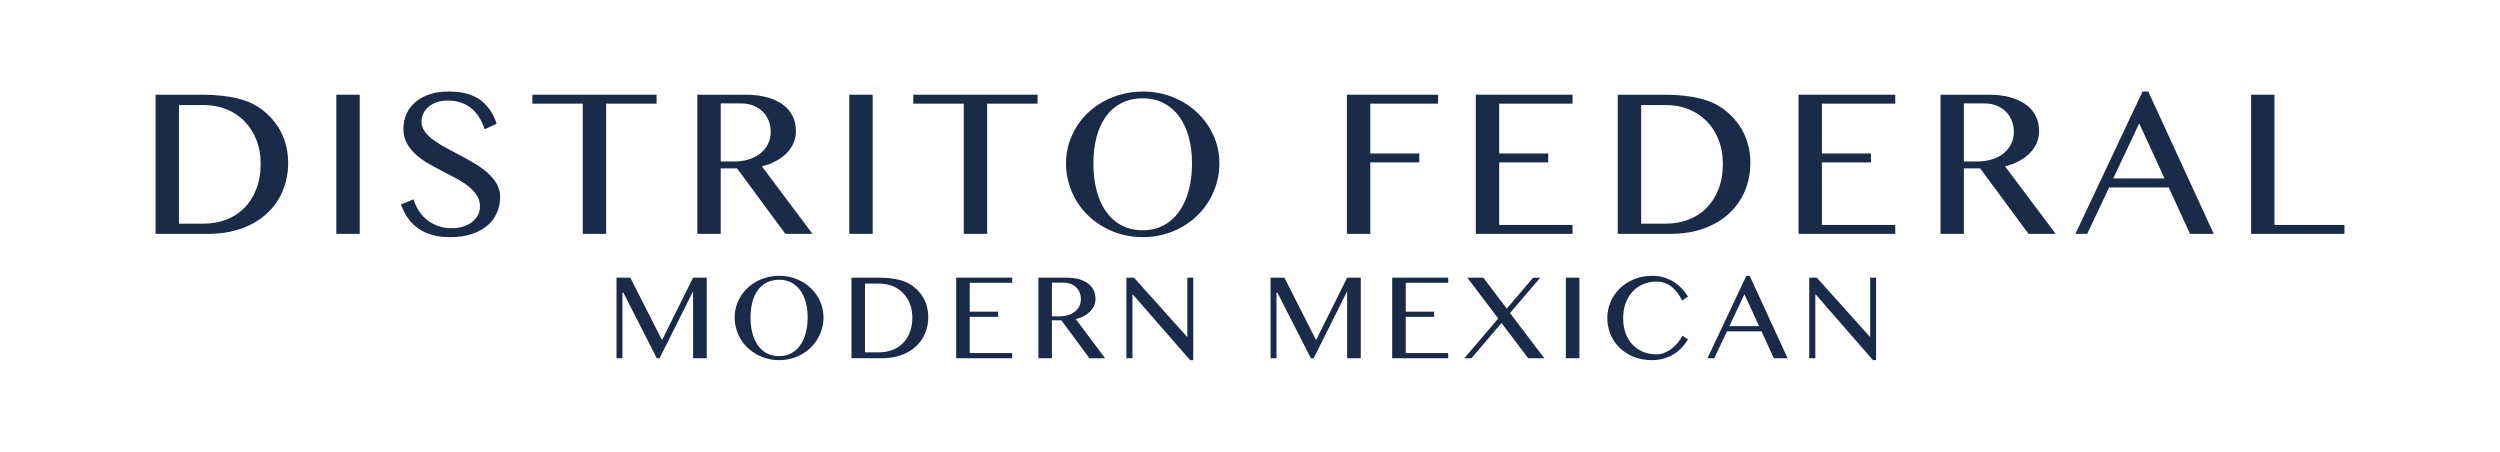 <?xml version="1.0" encoding="UTF-8"?>
<svg id="Layer_1" xmlns="http://www.w3.org/2000/svg" version="1.1" viewBox="0 0 500 90.335">
  <!-- Generator: Adobe Illustrator 29.5.0, SVG Export Plug-In . SVG Version: 2.1.0 Build 137)  -->
  <g>
    <path d="M31.114,18.941h9.238c2.868,0,5.328.268,7.382.802,2.053.531,3.77,1.384,5.148,2.561,1.583,1.332,2.77,2.864,3.562,4.594.792,1.733,1.187,3.634,1.187,5.702,0,1.958-.356,3.801-1.07,5.526-.712,1.722-1.751,3.227-3.115,4.511-1.363,1.286-3.047,2.299-5.053,3.034-2.007.735-4.303,1.105-6.889,1.105h-10.39v-27.834ZM35.792,44.731h4.936c1.583,0,3.069-.26,4.454-.776,1.387-.516,2.594-1.286,3.621-2.304,1.027-1.018,1.837-2.276,2.433-3.772.596-1.497.894-3.224.894-5.183,0-1.71-.283-3.279-.846-4.715-.565-1.433-1.348-2.668-2.351-3.7-1.004-1.035-2.202-1.837-3.598-2.411-1.394-.571-2.914-.857-4.56-.857h-4.984v23.719Z" fill="#1a2b4a"/>
    <path d="M67.265,18.941h4.678v27.834h-4.678v-27.834Z" fill="#1a2b4a"/>
    <path d="M90.394,45.648c.689,0,1.371-.095,2.045-.283.673-.187,1.273-.467,1.798-.834.525-.369.947-.825,1.269-1.364.322-.542.482-1.165.482-1.869,0-.848-.219-1.604-.658-2.27-.438-.666-1.015-1.278-1.728-1.831-.714-.557-1.529-1.079-2.446-1.563-.916-.487-1.856-.978-2.821-1.471-.963-.493-1.904-1.009-2.821-1.552-.917-.539-1.732-1.139-2.444-1.797-.714-.66-1.289-1.396-1.728-2.212-.44-.813-.659-1.754-.659-2.821s.2-2.051.6-2.962c.399-.908.986-1.699,1.762-2.374.776-.672,1.729-1.2,2.857-1.575,1.129-.375,2.421-.565,3.879-.565,2.633,0,4.713.554,6.241,1.658,1.529,1.105,2.629,2.7,3.302,4.785l-2.397,1.105c-.283-.862-.639-1.647-1.07-2.351-.431-.707-.949-1.309-1.552-1.811-.604-.502-1.298-.888-2.081-1.162-.783-.274-1.668-.412-2.656-.412-.878,0-1.645.121-2.303.363-.659.245-1.207.565-1.647.966-.438.398-.767.848-.986,1.35-.221.502-.329,1.012-.329,1.529,0,.735.222,1.407.669,2.01.447.603,1.043,1.174,1.787,1.716.744.539,1.586,1.061,2.526,1.563.942.502,1.901,1.009,2.88,1.529.981.516,1.94,1.056,2.88,1.621.94.565,1.784,1.18,2.528,1.846.744.666,1.34,1.396,1.787,2.186.446.79.669,1.673.669,2.645,0,1.096-.211,2.131-.635,3.103-.423.972-1.05,1.817-1.88,2.538-.831.721-1.873,1.292-3.126,1.716-1.255.424-2.704.635-4.349.635-1.332,0-2.526-.147-3.585-.447-1.057-.297-1.986-.724-2.786-1.281-.799-.557-1.484-1.237-2.056-2.045-.572-.808-1.045-1.728-1.422-2.763l2.515-1.033c.58,1.831,1.547,3.256,2.903,4.266,1.356,1.012,2.95,1.517,4.785,1.517Z" fill="#1a2b4a"/>
    <path d="M131.316,18.941v1.788h-10.084v26.046h-4.678v-26.046h-10.086v-1.788h24.848Z" fill="#1a2b4a"/>
    <path d="M139.469,18.941h9.614c1.677,0,3.147.182,4.408.542,1.262.361,2.316.862,3.161,1.505.846.64,1.481,1.41,1.905,2.302.423.894.635,1.866.635,2.916,0,.862-.164,1.67-.493,2.423-.33.75-.796,1.431-1.399,2.033-.604.603-1.325,1.128-2.163,1.575-.839.447-1.759.787-2.762,1.021l10.132,13.518h-5.431l-9.662-13.094h-3.268v13.094h-4.678v-27.834ZM144.147,32.294h2.679c1.05,0,2.022-.136,2.916-.412.893-.274,1.664-.669,2.314-1.185.65-.516,1.161-1.145,1.529-1.88.368-.738.552-1.56.552-2.469,0-.831-.144-1.592-.434-2.281-.291-.689-.694-1.283-1.211-1.785-.518-.502-1.136-.894-1.857-1.177-.721-.28-1.513-.421-2.374-.421h-4.114v11.611Z" fill="#1a2b4a"/>
    <path d="M169.86,18.941h4.678v27.834h-4.678v-27.834Z" fill="#1a2b4a"/>
    <path d="M207.517,18.941v1.788h-10.084v26.046h-4.678v-26.046h-10.086v-1.788h24.848Z" fill="#1a2b4a"/>
    <path d="M228.553,47.433c-1.442,0-2.822-.176-4.139-.528-1.315-.352-2.542-.851-3.679-1.494-1.136-.64-2.17-1.41-3.103-2.304-.932-.891-1.723-1.886-2.374-2.985-.65-1.096-1.157-2.273-1.517-3.524-.361-1.255-.539-2.555-.539-3.902,0-1.332.179-2.61.539-3.833.361-1.223.867-2.365,1.517-3.432.65-1.064,1.442-2.036,2.374-2.916.933-.877,1.967-1.624,3.103-2.244,1.136-.62,2.364-1.102,3.679-1.445,1.317-.346,2.697-.519,4.139-.519,2.162,0,4.176.378,6.041,1.131,1.865.75,3.483,1.777,4.854,3.077,1.371,1.301,2.453,2.826,3.245,4.574.792,1.748,1.187,3.617,1.187,5.607,0,1.347-.18,2.648-.541,3.902-.361,1.252-.865,2.428-1.516,3.524-.65,1.099-1.438,2.094-2.364,2.985-.924.894-1.954,1.664-3.09,2.304-1.136.643-2.364,1.142-3.679,1.494-1.317.352-2.697.528-4.137.528ZM228.553,46.046c1.582,0,2.985-.332,4.208-.998,1.221-.666,2.252-1.595,3.09-2.786.838-1.191,1.474-2.601,1.905-4.231.43-1.63.646-3.409.646-5.336,0-1.912-.216-3.663-.646-5.255-.431-1.589-1.067-2.962-1.905-4.113-.838-1.154-1.869-2.051-3.09-2.694-1.223-.64-2.626-.963-4.208-.963-1.631,0-3.06.323-4.292.963-1.23.643-2.26,1.54-3.09,2.694-.831,1.151-1.454,2.524-1.869,4.113-.415,1.592-.623,3.343-.623,5.255,0,1.927.208,3.706.623,5.336.415,1.63,1.038,3.04,1.869,4.231.831,1.191,1.86,2.12,3.09,2.786,1.232.666,2.661.998,4.292.998Z" fill="#1a2b4a"/>
    <path d="M287.618,18.941v1.788h-13.562v9.967h9.803v1.785h-9.803v14.294h-4.678v-27.834h18.24Z" fill="#1a2b4a"/>
    <path d="M314.509,18.941v1.788h-14.671v9.967h9.803v1.785h-9.803v12.508h14.671v1.785h-19.349v-27.834h19.349Z" fill="#1a2b4a"/>
    <path d="M323.554,18.941h9.241c2.867,0,5.327.268,7.38.802,2.053.531,3.77,1.384,5.148,2.561,1.583,1.332,2.772,2.864,3.562,4.594.79,1.733,1.188,3.634,1.188,5.702,0,1.958-.358,3.801-1.07,5.526-.715,1.722-1.754,3.227-3.115,4.511-1.364,1.286-3.048,2.299-5.056,3.034-2.004.735-4.3,1.105-6.887,1.105h-10.391v-27.834ZM328.232,44.731h4.938c1.583,0,3.069-.26,4.456-.776,1.387-.516,2.593-1.286,3.62-2.304,1.027-1.018,1.837-2.276,2.434-3.772.594-1.497.891-3.224.891-5.183,0-1.71-.283-3.279-.845-4.715-.565-1.433-1.35-2.668-2.351-3.7-1.004-1.035-2.203-1.837-3.596-2.411-1.396-.571-2.916-.857-4.563-.857h-4.984v23.719Z" fill="#1a2b4a"/>
    <path d="M379.055,18.941v1.788h-14.671v9.967h9.803v1.785h-9.803v12.508h14.671v1.785h-19.349v-27.834h19.349Z" fill="#1a2b4a"/>
    <path d="M388.097,18.941h9.616c1.679,0,3.147.182,4.407.542,1.263.361,2.316.862,3.164,1.505.845.64,1.48,1.41,1.904,2.302.424.894.635,1.866.635,2.916,0,.862-.164,1.67-.493,2.423-.329.75-.796,1.431-1.399,2.033s-1.324,1.128-2.163,1.575c-.839.447-1.759.787-2.763,1.021l10.132,13.518h-5.431l-9.662-13.094h-3.268v13.094h-4.678v-27.834ZM392.775,32.294h2.682c1.05,0,2.022-.136,2.913-.412.894-.274,1.667-.669,2.316-1.185.652-.516,1.159-1.145,1.529-1.88.369-.738.554-1.56.554-2.469,0-.831-.147-1.592-.435-2.281-.291-.689-.695-1.283-1.211-1.785-.516-.502-1.136-.894-1.857-1.177-.721-.28-1.511-.421-2.374-.421h-4.116v11.611Z" fill="#1a2b4a"/>
    <path d="M429.657,18.307l13.094,28.469h-4.747l-4.257-9.287h-11.917l-4.395,9.287h-2.351l13.423-28.469h1.151ZM422.651,35.68h10.25l-5.056-11.003-5.194,11.003Z" fill="#1a2b4a"/>
    <path d="M450.22,18.941h4.678v26.049h13.988v1.785h-18.666v-27.834Z" fill="#1a2b4a"/>
  </g>
  <g>
    <path d="M123.301,55.529h2.763l6.277,12.376h.123l6.153-12.376h2.724v16.119h-2.724v-13.206h-.095l-6.603,13.206h-.558l-6.685-13.111h-.19v13.111h-1.184v-16.119Z" fill="#1a2b4a"/>
    <path d="M155.825,72.028c-.836,0-1.634-.101-2.397-.306-.763-.205-1.472-.493-2.131-.865-.658-.372-1.257-.816-1.797-1.332-.541-.519-.998-1.096-1.376-1.73-.376-.635-.669-1.315-.878-2.042-.208-.727-.313-1.48-.313-2.261,0-.77.105-1.511.313-2.218.209-.709.502-1.37.878-1.987.378-.617.835-1.182,1.376-1.69.539-.508,1.139-.94,1.797-1.301.659-.358,1.369-.637,2.131-.836.763-.199,1.56-.3,2.397-.3,1.252,0,2.418.219,3.498.655,1.08.435,2.017,1.03,2.812,1.782.793.753,1.42,1.635,1.879,2.648.457,1.012.686,2.097.686,3.247,0,.782-.104,1.534-.313,2.261-.209.727-.502,1.407-.878,2.042-.376.635-.832,1.211-1.369,1.73-.535.516-1.132.96-1.79,1.332-.659.372-1.369.66-2.131.865-.761.205-1.56.306-2.395.306ZM155.825,71.227c.916,0,1.729-.193,2.437-.58.708-.386,1.304-.923,1.79-1.612.486-.692.854-1.508,1.103-2.451.249-.943.375-1.976.375-3.092,0-1.107-.125-2.12-.375-3.043-.249-.92-.617-1.716-1.103-2.382s-1.082-1.185-1.79-1.557c-.708-.372-1.521-.56-2.437-.56-.945,0-1.772.187-2.486.56-.712.372-1.309.891-1.79,1.557-.482.666-.842,1.462-1.083,2.382-.241.923-.361,1.935-.361,3.043,0,1.116.12,2.149.361,3.092.241.943.601,1.759,1.083,2.451.48.689,1.077,1.226,1.79,1.612.714.386,1.542.58,2.486.58Z" fill="#1a2b4a"/>
    <path d="M170.296,55.529h5.35c1.661,0,3.086.153,4.276.461,1.188.309,2.183.805,2.982,1.485.916.77,1.604,1.658,2.062,2.662.459,1.001.688,2.103.688,3.299,0,1.136-.206,2.203-.62,3.201-.412.998-1.014,1.869-1.804,2.613-.789.744-1.765,1.33-2.927,1.756-1.162.427-2.492.64-3.989.64h-6.018v-16.119ZM173.006,70.462h2.858c.917,0,1.777-.15,2.581-.447.803-.3,1.501-.747,2.095-1.335.596-.591,1.064-1.318,1.41-2.186.345-.865.516-1.866.516-3.002,0-.989-.163-1.898-.489-2.728-.327-.831-.782-1.546-1.363-2.146-.58-.597-1.275-1.064-2.082-1.396-.808-.329-1.689-.496-2.642-.496h-2.886v13.737Z" fill="#1a2b4a"/>
    <path d="M202.438,55.529v1.033h-8.495v5.774h5.677v1.035h-5.677v7.242h8.495v1.035h-11.205v-16.119h11.205Z" fill="#1a2b4a"/>
    <path d="M207.678,55.529h5.568c.972,0,1.823.104,2.554.311.73.211,1.341.499,1.831.871.489.372.857.819,1.102,1.335.245.516.368,1.082.368,1.687,0,.499-.095.969-.286,1.405-.19.435-.461.828-.81,1.177-.349.349-.767.655-1.252.911-.486.26-1.02.456-1.601.594l5.868,7.827h-3.145l-5.595-7.582h-1.892v7.582h-2.71v-16.119ZM210.388,63.261h1.552c.609,0,1.171-.078,1.689-.239.516-.159.963-.386,1.341-.686.376-.3.671-.663.884-1.09.213-.427.32-.903.32-1.428,0-.482-.084-.923-.251-1.321-.169-.401-.402-.744-.702-1.035-.299-.291-.658-.516-1.076-.681-.417-.164-.875-.245-1.374-.245h-2.382v6.726Z" fill="#1a2b4a"/>
    <path d="M225.281,55.529h1.511l10.564,11.776h.11v-11.776h1.184v16.5h-.626l-11.437-13.111h-.095v12.73h-1.211v-16.119Z" fill="#1a2b4a"/>
    <path d="M254.113,55.529h2.763l6.277,12.376h.123l6.153-12.376h2.724v16.119h-2.724v-13.206h-.095l-6.603,13.206h-.558l-6.685-13.111h-.19v13.111h-1.184v-16.119Z" fill="#1a2b4a"/>
    <path d="M289.645,55.529v1.033h-8.495v5.774h5.677v1.035h-5.677v7.242h8.495v1.035h-11.205v-16.119h11.205Z" fill="#1a2b4a"/>
    <path d="M294.286,71.648h-1.431l6.795-7.951-6.195-8.168h3.213l4.684,6.195,5.269-6.195h1.442l-6.059,7.078,6.864,9.042h-3.227l-5.338-7.052-6.016,7.052Z" fill="#1a2b4a"/>
    <path d="M313.168,55.529h2.711v16.119h-2.711v-16.119Z" fill="#1a2b4a"/>
    <path d="M324.632,63.642c0,1.136.167,2.149.502,3.043.337.894.802,1.65,1.396,2.267.594.617,1.298,1.093,2.111,1.425.81.332,1.696.496,2.648.496.562,0,1.107-.11,1.632-.326.528-.219,1.015-.505,1.465-.859.45-.355.854-.753,1.211-1.197.358-.444.652-.894.88-1.35l1.128.735c-.326.545-.715,1.067-1.171,1.566-.453.499-.975.94-1.563,1.321-.591.381-1.26.689-2.01.92-.747.231-1.586.346-2.512.346-1.332,0-2.547-.225-3.643-.672-1.093-.45-2.028-1.056-2.803-1.82-.776-.761-1.379-1.65-1.803-2.668-.427-1.015-.64-2.091-.64-3.227s.216-2.215.652-3.239c.435-1.027,1.05-1.927,1.84-2.702.787-.776,1.736-1.393,2.844-1.852,1.107-.459,2.339-.689,3.689-.689.854,0,1.641.115,2.365.349.721.231,1.379.536,1.973.917.594.381,1.125.822,1.592,1.321.467.499.865,1.021,1.191,1.566l-1.171.79c-.669-1.306-1.425-2.264-2.258-2.873-.836-.609-1.794-.914-2.873-.914-.934,0-1.808.17-2.622.505-.813.337-1.517.822-2.117,1.456-.6.637-1.07,1.405-1.416,2.307-.346.906-.516,1.924-.516,3.057Z" fill="#1a2b4a"/>
    <path d="M349.937,55.159l7.582,16.488h-2.749l-2.466-5.379h-6.902l-2.547,5.379h-1.361l7.773-16.488h.669ZM345.879,65.222h5.935l-2.927-6.371-3.008,6.371Z" fill="#1a2b4a"/>
    <path d="M361.849,55.529h1.511l10.567,11.776h.107v-11.776h1.185v16.5h-.626l-11.435-13.111h-.095v12.73h-1.214v-16.119Z" fill="#1a2b4a"/>
  </g>
</svg>